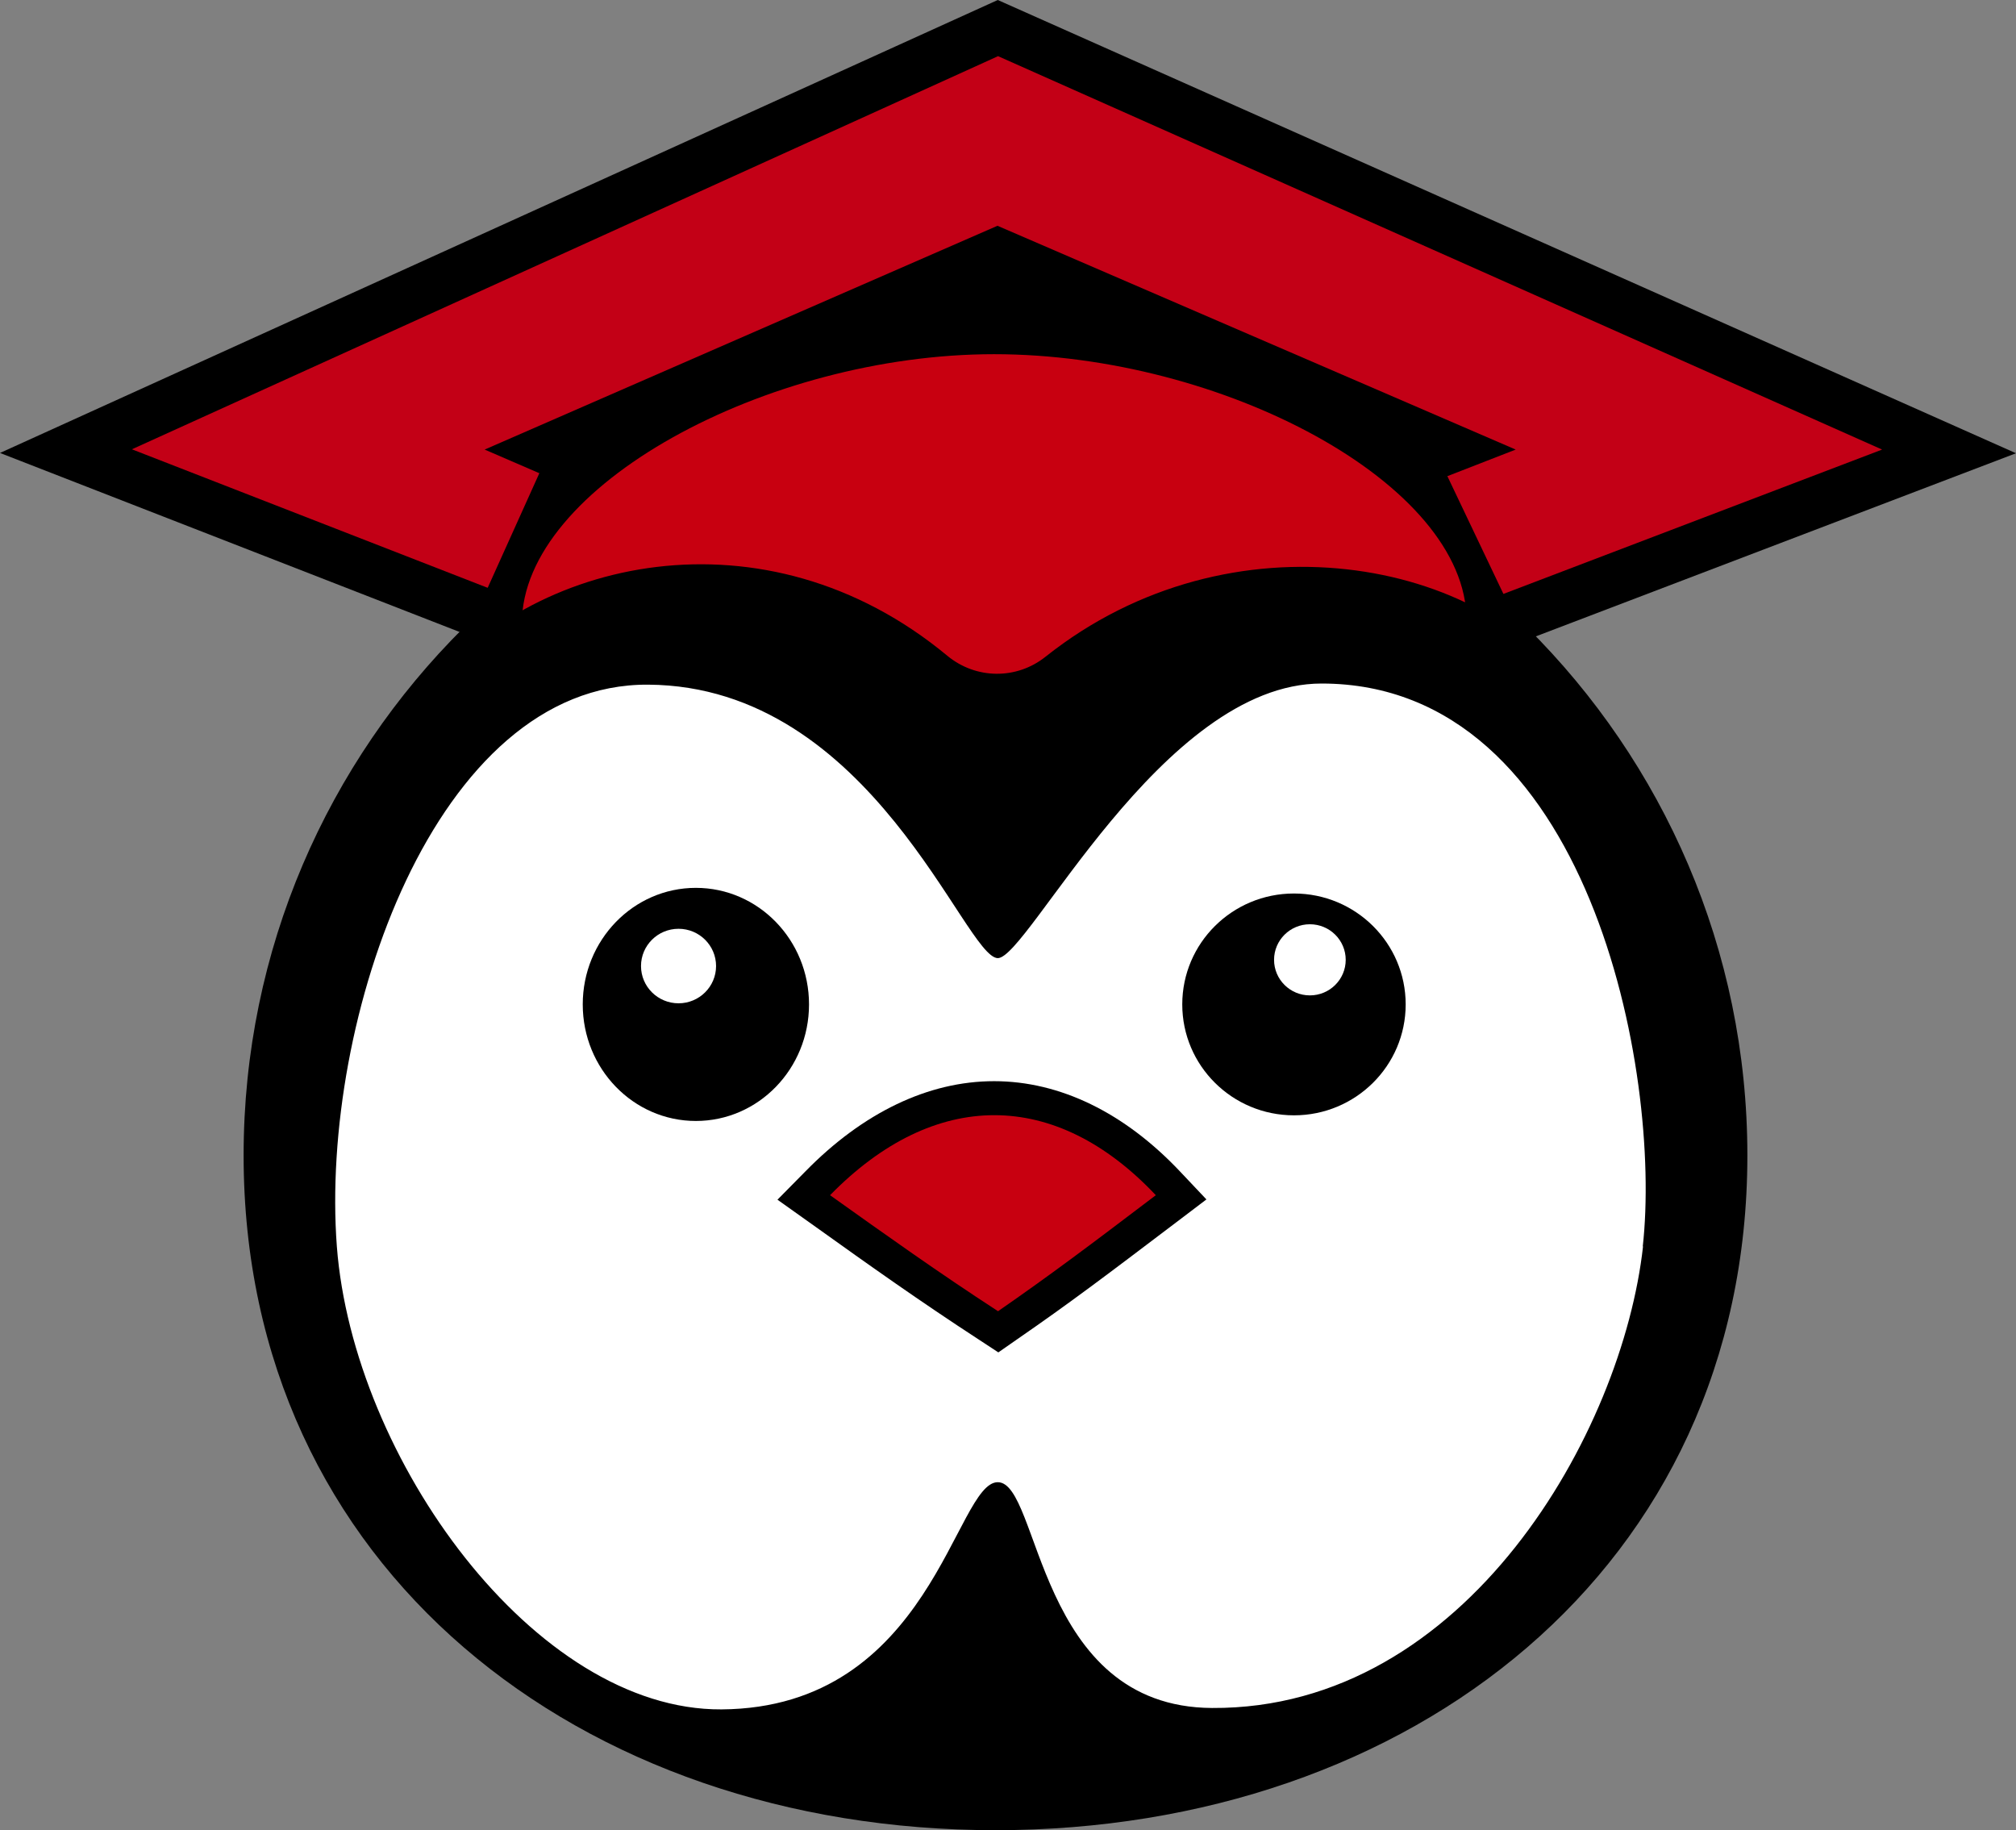 <svg width="130" height="118" viewBox="0 0 130 118" fill="none" xmlns="http://www.w3.org/2000/svg">
<rect x="0" y="0" width="130" height="118" fill="#808080" stroke="none"/>
<g clip-path="url(#clip0_3737_13472)">
<path d="M112.678 74.494C112.678 101.078 90.974 118 64.193 118C37.413 118 15.709 101.078 15.709 74.494C15.709 47.91 37.413 26.366 64.193 26.366C90.974 26.366 112.678 47.91 112.678 74.494Z" fill="black"/>
<path d="M0 29.204L64.34 0L130 29.223L64.34 54.26L0 29.204Z" fill="black"/>
<path d="M64.359 3.621L121.366 28.986L64.359 50.712L8.505 28.968L64.359 3.621Z" fill="#C30016"/>
<path d="M64.322 14.557L97.738 28.986L93.156 30.769L64.322 61.72L35.378 30.769L31.253 28.986L64.322 14.557Z" fill="black"/>
<path d="M36.258 36.902C37.614 36.065 39.026 35.264 40.474 34.555C47.568 31.024 55.706 29.004 64.377 29.004C73.047 29.004 81.424 31.079 88.591 34.718C89.728 35.301 90.828 35.901 91.909 36.556" fill="#081216"/>
<path d="M36.258 36.902C37.614 36.065 39.026 35.264 40.474 34.555C47.568 31.024 55.706 29.004 64.377 29.004C73.047 29.004 81.424 31.079 88.591 34.718C89.728 35.301 90.828 35.901 91.909 36.556" stroke="#091416" stroke-miterlimit="10"/>
<path d="M35.433 29.059L29.879 41.379H98.416L92.551 29.059H35.433Z" fill="black"/>
<path d="M94.567 39.976C94.567 48.783 78.803 54.697 64.102 54.697C49.401 54.697 33.655 48.965 33.655 40.176C33.655 31.388 49.401 22.836 64.102 22.836C78.803 22.836 94.567 31.188 94.567 39.994V39.976Z" fill="#C80010"/>
<path d="M17.927 63.886C17.927 63.886 27.203 44.962 27.349 44.762C34.131 35.919 49.346 32.534 61.096 42.287C62.929 43.797 65.55 43.834 67.42 42.342C79.389 32.825 95.85 36.028 101.551 44.743L110.863 63.594L17.946 63.867L17.927 63.886Z" fill="black"/>
<path d="M105.95 80.353C104.631 92.289 94.567 110.212 78.161 110.121C66.815 110.067 67.09 95.564 64.34 95.564C61.59 95.564 60.069 110.121 46.523 110.212C34.48 110.285 22.767 94.036 21.722 80.371C20.622 65.814 28.046 44.052 41.794 44.143C56.256 44.234 62.195 61.739 64.34 61.775C66.283 61.793 74.917 44.07 85.219 44.07C102.486 44.07 107.179 69.181 105.932 80.371L105.95 80.353Z" fill="white"/>
<path d="M44.873 72.274C48.902 72.274 52.169 68.909 52.169 64.759C52.169 60.609 48.902 57.244 44.873 57.244C40.844 57.244 37.578 60.609 37.578 64.759C37.578 68.909 40.844 72.274 44.873 72.274Z" fill="black"/>
<path d="M83.441 71.91C87.419 71.91 90.644 68.708 90.644 64.759C90.644 60.809 87.419 57.608 83.441 57.608C79.462 57.608 76.237 60.809 76.237 64.759C76.237 68.708 79.462 71.91 83.441 71.91Z" fill="black"/>
<path d="M84.467 64.177C85.743 64.177 86.777 63.151 86.777 61.884C86.777 60.618 85.743 59.591 84.467 59.591C83.191 59.591 82.157 60.618 82.157 61.884C82.157 63.151 83.191 64.177 84.467 64.177Z" fill="white"/>
<path d="M43.755 64.687C45.091 64.687 46.175 63.611 46.175 62.285C46.175 60.958 45.091 59.883 43.755 59.883C42.419 59.883 41.335 60.958 41.335 62.285C41.335 63.611 42.419 64.687 43.755 64.687Z" fill="white"/>
<path d="M63.13 86.376C59.354 83.919 56.073 81.59 52.59 79.097L50.134 77.35L51.93 75.531C55.651 71.728 59.867 69.708 64.102 69.708C68.336 69.708 72.516 71.728 76.127 75.567L77.795 77.332L75.852 78.806C71.196 82.336 68.978 84.01 65.605 86.339L64.377 87.194L63.13 86.376Z" fill="black"/>
<path d="M53.525 77.06C60.271 70.163 68.061 70.199 74.532 77.06C70.096 80.427 67.768 82.174 64.358 84.54C60.491 82.028 57.154 79.644 53.525 77.06Z" fill="#C80010"/>
</g>
<defs>
<clipPath id="clip0_3737_13472">
<rect width="130" height="118" fill="white"/>
</clipPath>
</defs>
</svg>

